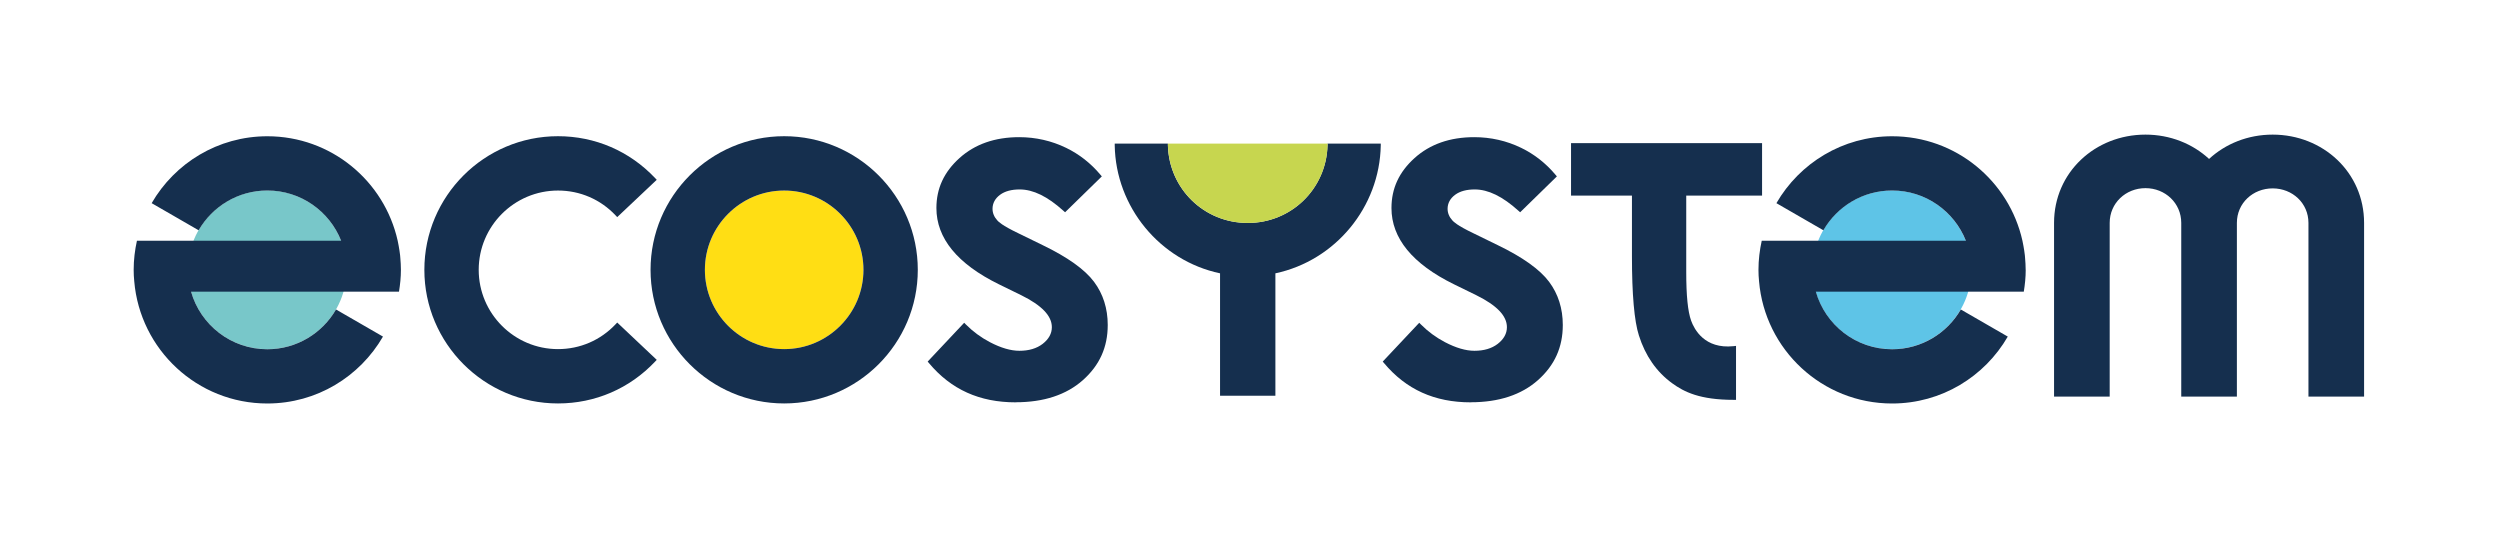 <?xml version="1.0" encoding="UTF-8"?> <svg xmlns="http://www.w3.org/2000/svg" id="Calque_1" data-name="Calque 1" width="18.39cm" height="3.97cm" viewBox="0 0 521.25 112.43"><rect width="521.25" height="112.43" style="fill: #fff;"></rect><path d="m180.03,56.21c0,9.12-7.42,16.53-16.53,16.53s-16.53-7.42-16.53-16.53,7.42-16.53,16.53-16.53,16.53,7.42,16.53,16.53Z" style="fill: #ffde14;"></path><g><g><path d="m211.78,83.84c-7.55,0-13.47-2.67-18.08-8.17l-.28-.33,7.61-8.09.35.35c1.47,1.48,3.17,2.73,5.03,3.7,2.27,1.19,4.34,1.79,6.13,1.79,1.98,0,3.6-.48,4.84-1.43,1.28-.99,1.93-2.16,1.93-3.49,0-2.37-2.1-4.55-6.41-6.68l-4.66-2.28c-8.63-4.24-13-9.59-13-15.88,0-4.1,1.58-7.51,4.82-10.43,3.21-2.89,7.39-4.35,12.43-4.35,3.45,0,6.75.75,9.8,2.23,2.74,1.33,5.15,3.22,7.15,5.61l.29.34-7.66,7.48-.34-.3c-3.32-3-6.31-4.46-9.13-4.46-1.7,0-3.07.37-4.07,1.1-1.04.76-1.59,1.77-1.59,2.93,0,.89.34,1.71,1.01,2.44.23.25.92,1.01,4.34,2.65l5.06,2.47c5.21,2.51,8.83,5.09,10.75,7.66,1.9,2.54,2.86,5.58,2.86,9.01,0,4.63-1.69,8.39-5.17,11.49-3.45,3.07-8.16,4.62-14,4.62Z" style="fill: #152f4e;"></path><path d="m306.66,83.84c-7.55,0-13.47-2.67-18.08-8.17l-.28-.33,7.61-8.09.35.35c1.47,1.48,3.17,2.73,5.03,3.7,2.27,1.19,4.34,1.79,6.13,1.79,1.98,0,3.6-.48,4.84-1.43,1.28-.99,1.93-2.16,1.93-3.49,0-2.37-2.1-4.55-6.41-6.68l-4.66-2.28c-8.63-4.24-13-9.59-13-15.88,0-4.1,1.58-7.51,4.82-10.43,3.21-2.89,7.39-4.35,12.43-4.35,3.45,0,6.75.75,9.8,2.23,2.74,1.33,5.15,3.22,7.15,5.61l.29.34-7.66,7.48-.34-.3c-3.32-3-6.31-4.46-9.13-4.46-1.7,0-3.07.37-4.07,1.1-1.04.76-1.59,1.77-1.59,2.93,0,.89.34,1.71,1.01,2.44.23.25.92,1.01,4.34,2.65l5.06,2.47c5.21,2.51,8.83,5.09,10.75,7.66,1.9,2.54,2.86,5.58,2.86,9.01,0,4.63-1.69,8.39-5.17,11.49-3.45,3.07-8.16,4.62-14,4.62Z" style="fill: #152f4e;"></path></g><path d="m265.92,82.46h-11.54v-25.52c-12.53-2.65-21.75-13.82-21.96-26.68v-.37s11.08,0,11.08,0v.35c.25,9.09,7.56,16.2,16.65,16.2s16.4-7.12,16.64-16.2v-.35h11.1v.37c-.22,12.85-9.44,24.02-21.97,26.68v25.52Z" style="fill: #152f4e;"></path><path d="m361.96,83.32h-.48c-7.08,0-10.35-1.66-12.82-3.45-3.27-2.37-5.61-5.73-6.95-9.98-.96-2.98-1.45-8.53-1.45-16.51v-12.64h-12.7v-10.94h39.83v10.94h-15.81v15.94c0,4.89.33,8.21,1.02,10.13.65,1.81,2.81,5.95,8.83,5.32l.53-.06v11.26Z" style="fill: #152f4e;"></path><path d="m163.5,28.35c-15.36,0-27.86,12.5-27.86,27.86s12.5,27.86,27.86,27.86,27.86-12.5,27.86-27.86-12.5-27.86-27.86-27.86Zm0,44.39c-9.12,0-16.53-7.42-16.53-16.53s7.42-16.53,16.53-16.53,16.53,7.42,16.53,16.53-7.42,16.53-16.53,16.53Z" style="fill: #152f4e;"></path><path d="m116.34,84.07c-15.36,0-27.86-12.5-27.86-27.86s12.5-27.86,27.86-27.86c7.74,0,14.93,3.1,20.26,8.74l.33.35-8.24,7.78-.33-.35c-3.16-3.35-7.43-5.19-12.02-5.19-9.12,0-16.53,7.42-16.53,16.53s7.42,16.53,16.53,16.53c4.59,0,8.86-1.84,12.02-5.19l.33-.35,8.24,7.78-.33.35c-5.32,5.64-12.52,8.74-20.26,8.74Z" style="fill: #152f4e;"></path><path d="m473.85,28.02c-5.15,0-9.82,1.9-13.26,5.07-3.43-3.17-8.11-5.07-13.26-5.07-10.51,0-19.06,7.89-19.06,18.4v36.23h11.6v-36.23c0-4.11,3.34-7.24,7.46-7.24s7.46,3.13,7.46,7.24v36.23h11.6v-36.23c0-4.11,3.34-7.19,7.46-7.19s7.46,3.08,7.46,7.19v36.23h11.6v-36.23c0-10.51-8.55-18.4-19.06-18.4Z" style="fill: #152f4e;"></path></g><ellipse cx="55.73" cy="56.21" rx="16.53" ry="16.55" style="fill: #78c7c9;"></ellipse><path d="m83.59,56.21c0-.83-.05-1.65-.12-2.46-.02-.2-.03-.4-.05-.59-.07-.65-.18-1.29-.29-1.92-.07-.36-.13-.72-.21-1.08,0,0,0,0,0,0h0c-2.77-12.47-13.88-21.8-27.18-21.8-10.32,0-19.3,5.62-24.12,13.95l9.79,5.65c2.86-4.95,8.2-8.29,14.33-8.29,7,0,12.97,4.35,15.39,10.48H28.55c-.43,1.95-.68,3.98-.68,6.07h0s0,0,0,0c0,.8.04,1.59.12,2.37,1.21,14.27,13.16,25.49,27.74,25.49,10.32,0,19.3-5.62,24.12-13.95l-9.79-5.65c-2.86,4.95-8.2,8.29-14.33,8.29-7.56,0-13.93-5.08-15.9-12.01h43.36c.24-1.48.4-2.99.4-4.54Z" style="fill: #152f4e;"></path><ellipse cx="394.48" cy="56.21" rx="16.53" ry="16.55" style="fill: #5ec4e7;"></ellipse><path d="m422.35,56.21c0-.83-.05-1.65-.12-2.46-.02-.2-.03-.4-.05-.59-.07-.65-.18-1.29-.29-1.92-.07-.36-.13-.72-.21-1.08,0,0,0,0,0,0h0c-2.77-12.47-13.88-21.8-27.18-21.8-10.32,0-19.3,5.62-24.12,13.95l9.79,5.65c2.86-4.95,8.2-8.29,14.33-8.29,7,0,12.97,4.35,15.39,10.48h-42.57c-.43,1.95-.68,3.98-.68,6.07h0s0,0,0,0c0,.8.04,1.59.12,2.37,1.21,14.27,13.16,25.49,27.74,25.49,10.32,0,19.3-5.62,24.12-13.95l-9.79-5.65c-2.86,4.95-8.2,8.29-14.33,8.29-7.56,0-13.93-5.08-15.9-12.01h43.36c.24-1.48.4-2.99.4-4.54Z" style="fill: #152f4e;"></path><path d="m243.51,29.89v.35c.25,9.09,7.56,16.2,16.65,16.2s16.4-7.12,16.64-16.2v-.35s-33.29,0-33.29,0Z" style="fill: #c7d64f;"></path></svg> 